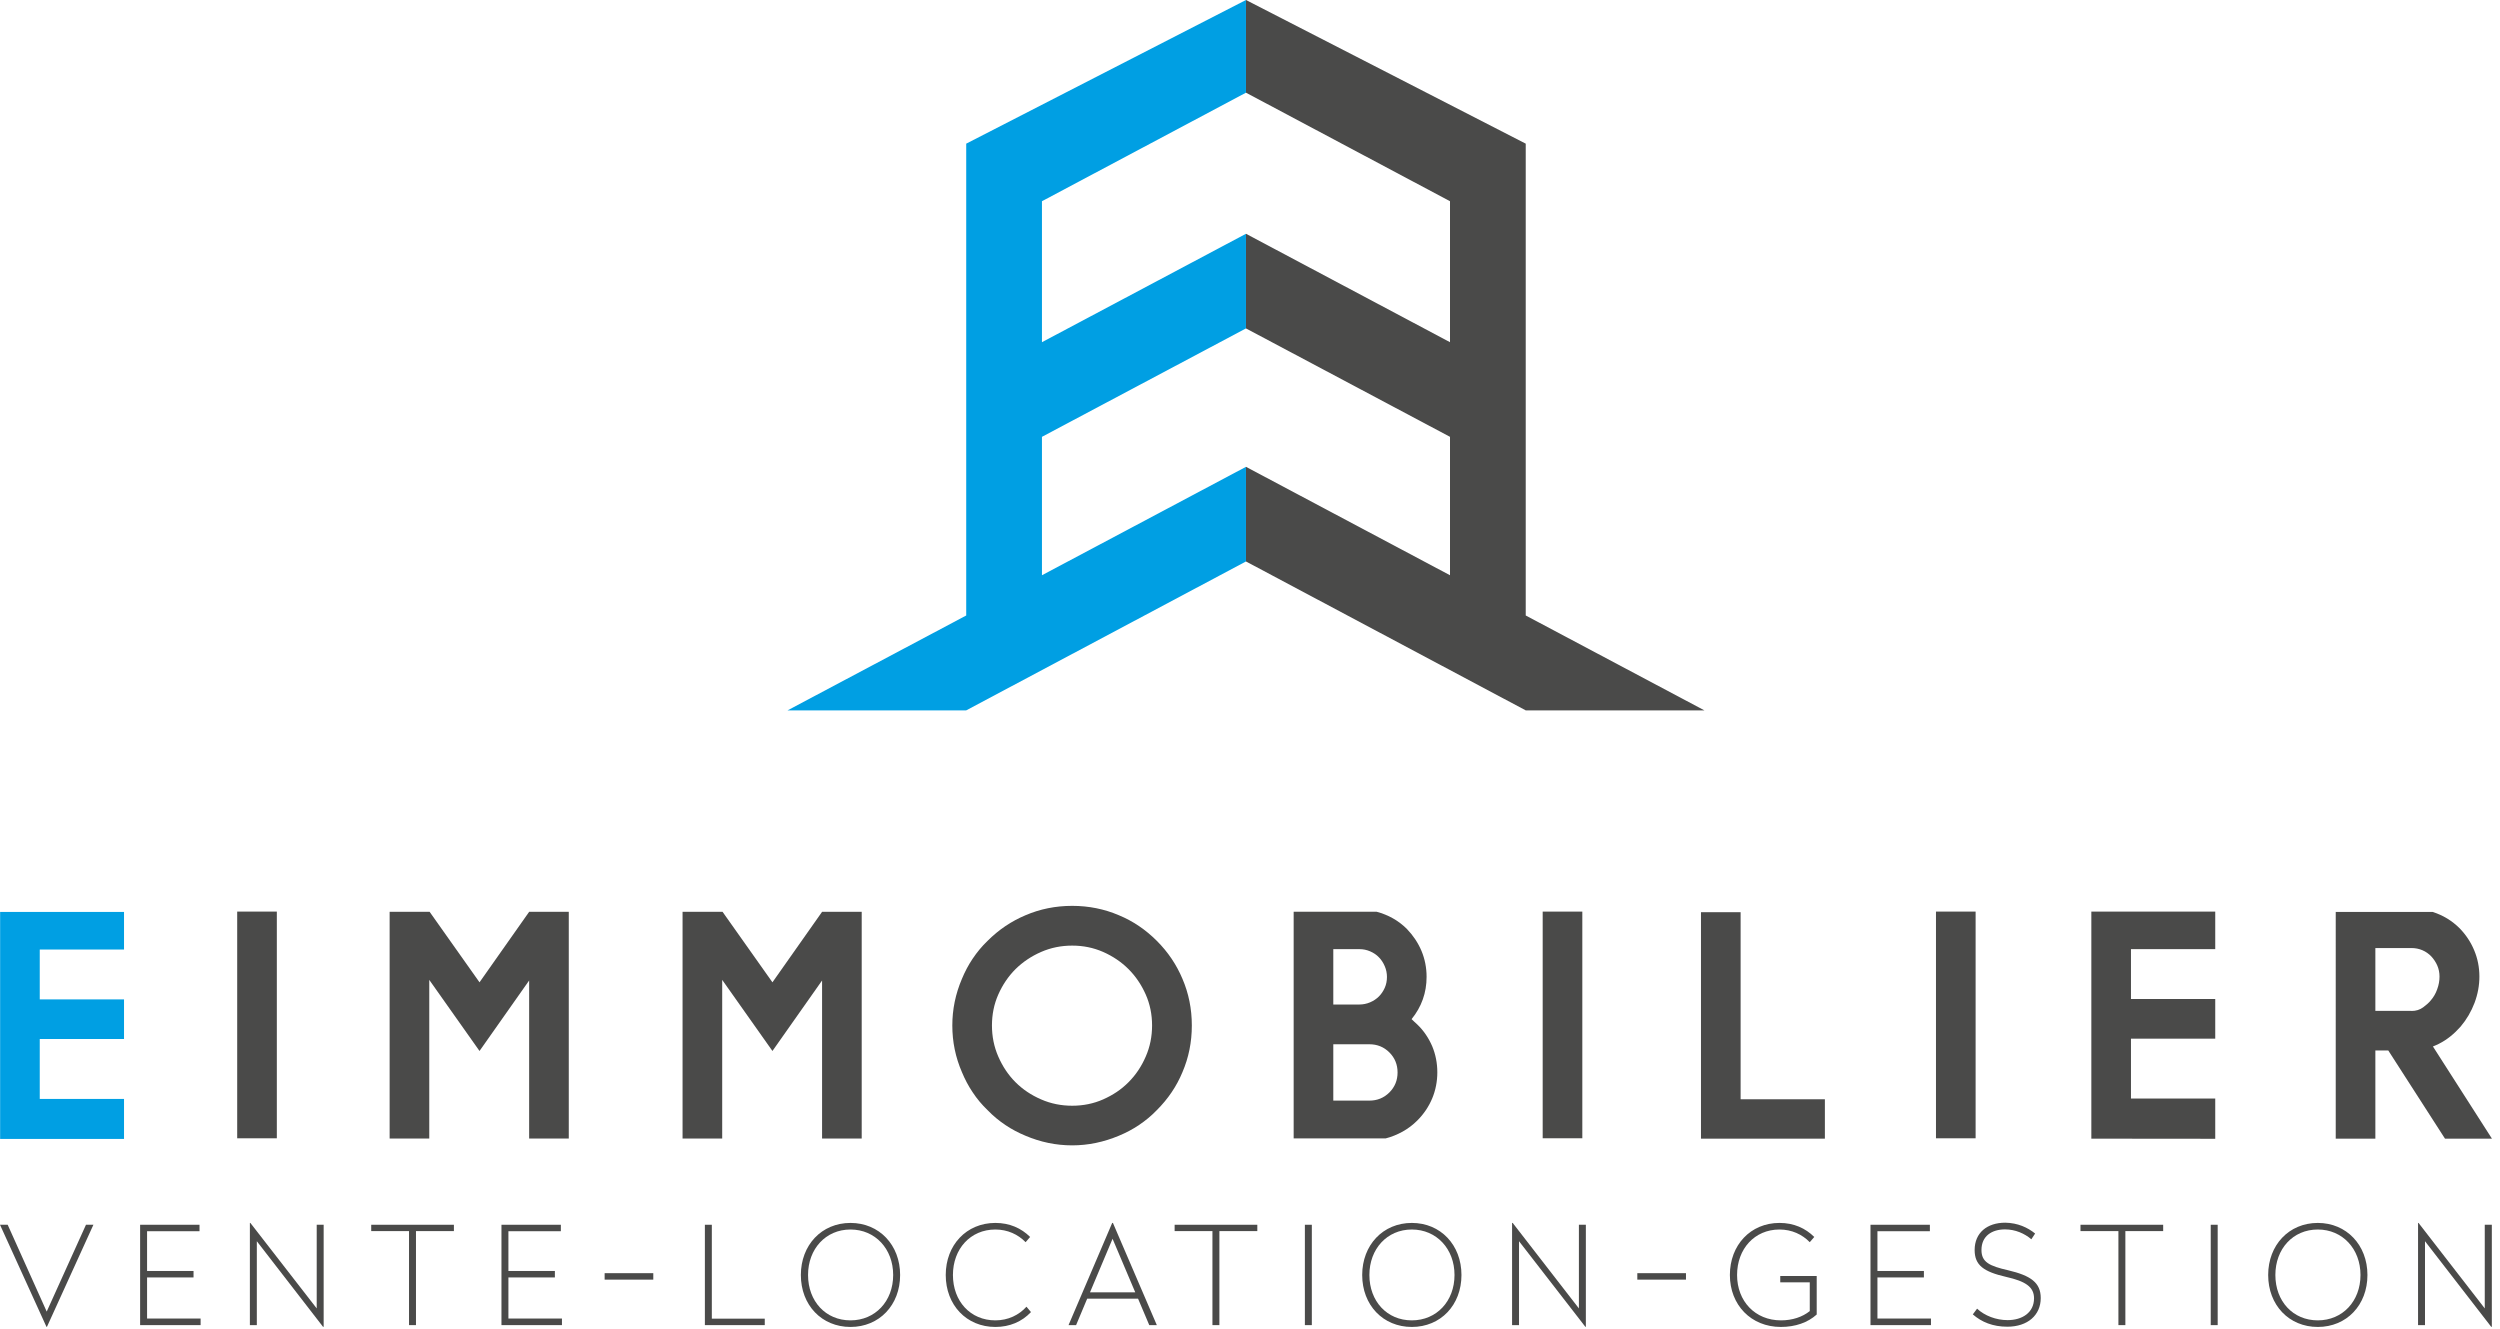 <?xml version="1.0" encoding="UTF-8" standalone="no"?>
<!-- Generator: Adobe Illustrator 23.1.1, SVG Export Plug-In . SVG Version: 6.00 Build 0)  -->

<svg
   version="1.1"
   id="Calque_1"
   x="0px"
   y="0px"
   viewBox="0 0 205 109"
   xml:space="preserve"
   width="205"
   height="109"
   xmlns="http://www.w3.org/2000/svg"
   xmlns:svg="http://www.w3.org/2000/svg"><defs
   id="defs909" />
<style
   type="text/css"
   id="style824">
	.st0{fill:#4A4A49;}
	.st1{fill:#009FE3;}
</style>
<g
   id="g904"
   transform="translate(-12.68,-18.37)">
	<g
   id="g830">
		<polygon
   class="st0"
   points="114.85,37.54 114.85,45.3 131.58,54.19 131.58,65.54 114.85,56.65 114.85,62.32 114.85,64.41 137.79,76.62 152.44,76.62 137.79,68.84 137.79,30.15 114.85,18.37 114.85,25.97 131.58,34.87 131.58,46.43 "
   id="polygon826" />
		<polygon
   class="st1"
   points="91.91,76.62 114.85,64.41 114.85,62.32 114.85,56.65 98.12,65.54 98.12,54.19 114.85,45.3 114.85,37.54 98.12,46.43 98.12,34.87 114.85,25.97 114.85,18.37 91.91,30.15 91.91,68.84 77.26,76.62 "
   id="polygon828" />
	</g>
	<g
   id="g902">
		<polygon
   class="st0"
   points="16.49,127.17 16.53,127.17 20.34,118.8 19.73,118.8 16.51,125.92 13.31,118.8 12.68,118.8 "
   id="polygon832" />
		<polygon
   class="st0"
   points="24.74,126.49 24.74,123.12 28.55,123.12 28.55,122.59 24.74,122.59 24.74,119.33 29.04,119.33 29.04,118.8 24.17,118.8 24.17,127.03 29.13,127.03 29.13,126.49 "
   id="polygon834" />
		<polygon
   class="st0"
   points="39.17,127.17 39.22,127.17 39.22,118.8 38.65,118.8 38.65,125.66 33.21,118.65 33.17,118.65 33.17,127.03 33.74,127.03 33.74,120.15 "
   id="polygon836" />
		<polygon
   class="st0"
   points="46.79,127.03 46.79,119.32 49.9,119.32 49.9,118.8 43.12,118.8 43.12,119.32 46.22,119.32 46.22,127.03 "
   id="polygon838" />
		<polygon
   class="st0"
   points="54.37,126.49 54.37,123.12 58.18,123.12 58.18,122.59 54.37,122.59 54.37,119.33 58.67,119.33 58.67,118.8 53.8,118.8 53.8,127.03 58.76,127.03 58.76,126.49 "
   id="polygon840" />
		<rect
   x="62.26"
   y="122.77"
   class="st0"
   width="3.99"
   height="0.53"
   id="rect842" />
		<polygon
   class="st0"
   points="71.05,126.5 71.05,118.8 70.48,118.8 70.48,127.03 75.39,127.03 75.39,126.5 "
   id="polygon844" />
		<path
   class="st0"
   d="m 78.94,122.92 c 0,2.15 1.44,3.72 3.48,3.72 2.03,0 3.5,-1.57 3.5,-3.72 0,-2.14 -1.47,-3.73 -3.5,-3.73 -2.03,0 -3.48,1.59 -3.48,3.73 m 7.55,0 c 0,2.47 -1.71,4.26 -4.07,4.26 -2.36,0 -4.07,-1.79 -4.07,-4.26 0,-2.45 1.7,-4.27 4.07,-4.27 2.36,0 4.07,1.81 4.07,4.27"
   id="path846" />
		<path
   class="st0"
   d="m 97.15,119.8 -0.37,0.43 c -0.62,-0.64 -1.48,-1.04 -2.48,-1.04 -2.05,0 -3.48,1.59 -3.48,3.73 0,2.15 1.43,3.72 3.48,3.72 1.05,0 1.94,-0.44 2.55,-1.12 l 0.37,0.44 c -0.74,0.79 -1.75,1.22 -2.92,1.22 -2.37,0 -4.07,-1.8 -4.07,-4.26 0,-2.45 1.69,-4.27 4.07,-4.27 1.17,0 2.12,0.43 2.85,1.15"
   id="path848" />
		<path
   class="st0"
   d="m 103.91,119.95 1.86,4.39 h -3.71 z m -0.03,-1.3 -3.58,8.38 h 0.62 l 0.91,-2.17 H 106 l 0.92,2.17 h 0.62 l -3.6,-8.38 z"
   id="path850" />
		<polygon
   class="st0"
   points="112.67,127.03 112.67,119.32 115.78,119.32 115.78,118.8 109,118.8 109,119.32 112.1,119.32 112.1,127.03 "
   id="polygon852" />
		<rect
   x="119.68"
   y="118.8"
   class="st0"
   width="0.57"
   height="8.23"
   id="rect854" />
		<path
   class="st0"
   d="m 124.97,122.92 c 0,2.15 1.44,3.72 3.48,3.72 2.03,0 3.5,-1.57 3.5,-3.72 0,-2.14 -1.47,-3.73 -3.5,-3.73 -2.03,0 -3.48,1.59 -3.48,3.73 m 7.55,0 c 0,2.47 -1.71,4.26 -4.07,4.26 -2.36,0 -4.07,-1.79 -4.07,-4.26 0,-2.45 1.7,-4.27 4.07,-4.27 2.36,0 4.07,1.81 4.07,4.27"
   id="path856" />
		<polygon
   class="st0"
   points="142.68,127.17 142.72,127.17 142.72,118.8 142.15,118.8 142.15,125.66 136.72,118.65 136.67,118.65 136.67,127.03 137.24,127.03 137.24,120.15 "
   id="polygon858" />
		<rect
   x="146.94"
   y="122.77"
   class="st0"
   width="3.99"
   height="0.53"
   id="rect860" />
		<path
   class="st0"
   d="m 161.45,119.8 -0.37,0.43 c -0.62,-0.64 -1.48,-1.04 -2.48,-1.04 -2.05,0 -3.48,1.59 -3.48,3.73 0,2.15 1.48,3.72 3.6,3.72 0.94,0 1.76,-0.28 2.36,-0.76 v -2.36 h -2.42 V 123 h 2.99 v 3.16 c -0.73,0.66 -1.75,1.02 -2.94,1.02 -2.44,0 -4.18,-1.8 -4.18,-4.26 0,-2.45 1.69,-4.27 4.07,-4.27 1.17,0 2.12,0.43 2.85,1.15"
   id="path862" />
		<polygon
   class="st0"
   points="166.63,126.49 166.63,123.12 170.44,123.12 170.44,122.59 166.63,122.59 166.63,119.33 170.93,119.33 170.93,118.8 166.06,118.8 166.06,127.03 171.02,127.03 171.02,126.49 "
   id="polygon864" />
		<path
   class="st0"
   d="m 179.56,119.52 -0.31,0.47 c -0.55,-0.47 -1.31,-0.81 -2.16,-0.81 -1.06,0 -1.93,0.53 -1.93,1.69 0,0.99 0.64,1.31 2.18,1.66 1.87,0.44 2.68,1.02 2.68,2.28 0,1.4 -1.07,2.35 -2.74,2.35 -1.19,0 -2.11,-0.38 -2.83,-1.01 l 0.35,-0.47 c 0.62,0.58 1.56,0.94 2.5,0.94 1.21,0 2.17,-0.62 2.17,-1.79 0,-0.95 -0.73,-1.4 -2.27,-1.75 -1.87,-0.43 -2.6,-0.96 -2.6,-2.21 0,-1.42 1.03,-2.24 2.51,-2.24 1.03,0.02 1.83,0.39 2.45,0.89"
   id="path866" />
		<polygon
   class="st0"
   points="186.96,127.03 186.96,119.32 190.06,119.32 190.06,118.8 183.28,118.8 183.28,119.32 186.39,119.32 186.39,127.03 "
   id="polygon868" />
		<rect
   x="193.96"
   y="118.8"
   class="st0"
   width="0.57"
   height="8.23"
   id="rect870" />
		<g
   id="g874">
			<path
   class="st0"
   d="m 199.26,122.92 c 0,2.15 1.44,3.72 3.48,3.72 2.03,0 3.5,-1.57 3.5,-3.72 0,-2.14 -1.47,-3.73 -3.5,-3.73 -2.04,0 -3.48,1.59 -3.48,3.73 m 7.55,0 c 0,2.47 -1.71,4.26 -4.07,4.26 -2.36,0 -4.07,-1.79 -4.07,-4.26 0,-2.45 1.7,-4.27 4.07,-4.27 2.35,0 4.07,1.81 4.07,4.27"
   id="path872" />
		</g>
		<polygon
   class="st0"
   points="216.96,127.17 217.01,127.17 217.01,118.8 216.43,118.8 216.43,125.66 211,118.65 210.96,118.65 210.96,127.03 211.53,127.03 211.53,120.15 "
   id="polygon876" />
		<g
   id="g900">
			<path
   class="st1"
   d="M 12.69,111.77 V 93.15 h 10.16 v 3.08 h -6.91 v 4.09 h 6.91 v 3.25 h -6.91 v 4.91 h 6.91 v 3.28 H 12.69 Z"
   id="path878" />
			<path
   class="st0"
   d="m 35.38,93.12 v 18.59 H 32.13 V 93.12 Z"
   id="path880" />
			<path
   class="st0"
   d="m 59.32,93.14 v 18.59 H 56.07 V 98.77 L 52,104.55 47.88,98.72 v 13.01 H 44.63 V 93.14 h 3.28 l 4.09,5.78 4.07,-5.78 z"
   id="path882" />
			<path
   class="st0"
   d="m 83.34,93.14 v 18.59 H 80.09 V 98.77 l -4.07,5.78 -4.12,-5.83 v 13.01 H 68.65 V 93.14 h 3.28 l 4.09,5.78 4.07,-5.78 z"
   id="path884" />
			<path
   class="st0"
   d="m 100.6,112.29 c -1.33,0 -2.61,-0.27 -3.83,-0.79 -0.58,-0.24 -1.13,-0.53 -1.65,-0.88 -0.52,-0.35 -1.01,-0.75 -1.46,-1.22 -0.47,-0.45 -0.87,-0.93 -1.22,-1.46 -0.35,-0.52 -0.64,-1.07 -0.88,-1.65 -0.53,-1.22 -0.79,-2.5 -0.79,-3.83 0,-1.32 0.26,-2.59 0.79,-3.83 0.24,-0.58 0.53,-1.13 0.88,-1.65 0.35,-0.52 0.75,-1.01 1.22,-1.46 0.92,-0.92 1.95,-1.61 3.11,-2.1 1.19,-0.51 2.46,-0.77 3.83,-0.77 1.36,0 2.64,0.26 3.83,0.77 1.16,0.48 2.19,1.18 3.11,2.1 0.92,0.92 1.61,1.95 2.1,3.11 0.51,1.19 0.77,2.46 0.77,3.83 0,1.37 -0.26,2.64 -0.77,3.83 -0.48,1.16 -1.18,2.19 -2.1,3.11 -0.45,0.47 -0.94,0.87 -1.46,1.22 -0.52,0.35 -1.07,0.64 -1.65,0.88 -1.24,0.52 -2.52,0.79 -3.83,0.79 z m 0,-16.38 c -0.9,0 -1.75,0.17 -2.55,0.52 -0.8,0.35 -1.5,0.82 -2.1,1.41 -0.59,0.59 -1.06,1.29 -1.41,2.08 -0.35,0.79 -0.52,1.64 -0.52,2.54 0,0.9 0.17,1.75 0.52,2.55 0.35,0.8 0.81,1.5 1.41,2.1 0.59,0.59 1.29,1.06 2.1,1.41 0.8,0.35 1.65,0.52 2.55,0.52 0.9,0 1.75,-0.17 2.54,-0.52 0.79,-0.35 1.49,-0.81 2.08,-1.41 0.59,-0.59 1.06,-1.29 1.41,-2.1 0.35,-0.8 0.52,-1.65 0.52,-2.55 0,-0.9 -0.17,-1.75 -0.52,-2.54 -0.35,-0.79 -0.82,-1.49 -1.41,-2.08 -0.59,-0.59 -1.29,-1.06 -2.08,-1.41 -0.8,-0.35 -1.64,-0.52 -2.54,-0.52 z"
   id="path886" />
			<path
   class="st0"
   d="m 128.9,102.38 c 0.53,0.51 0.93,1.11 1.22,1.78 0.28,0.67 0.42,1.39 0.42,2.14 0,0.75 -0.14,1.47 -0.42,2.14 -0.28,0.67 -0.69,1.28 -1.22,1.81 -0.37,0.37 -0.77,0.67 -1.22,0.92 -0.44,0.24 -0.9,0.43 -1.38,0.55 h -7.54 V 93.13 h 6.79 c 0.98,0.26 1.81,0.73 2.5,1.42 0.51,0.53 0.91,1.13 1.19,1.79 0.28,0.67 0.42,1.38 0.42,2.13 0,1.3 -0.41,2.46 -1.23,3.47 0.08,0.08 0.16,0.15 0.23,0.22 0.08,0.07 0.16,0.14 0.24,0.22 z m -6.89,-1.64 h 2.14 c 0.3,0 0.6,-0.06 0.88,-0.18 0.28,-0.12 0.52,-0.28 0.72,-0.48 0.2,-0.2 0.36,-0.44 0.48,-0.71 0.12,-0.27 0.18,-0.57 0.18,-0.89 0,-0.3 -0.06,-0.6 -0.18,-0.88 -0.12,-0.28 -0.28,-0.53 -0.48,-0.73 -0.2,-0.21 -0.44,-0.37 -0.72,-0.49 -0.28,-0.12 -0.57,-0.18 -0.88,-0.18 h -2.14 z m 2.96,7.88 c 0.64,0 1.19,-0.22 1.64,-0.67 0.45,-0.45 0.67,-1 0.67,-1.64 0,-0.64 -0.22,-1.19 -0.67,-1.64 -0.45,-0.45 -1,-0.67 -1.64,-0.67 h -2.96 v 4.62 z"
   id="path888" />
			<path
   class="st0"
   d="m 142.43,93.12 v 18.59 h -3.25 V 93.12 Z"
   id="path890" />
			<path
   class="st0"
   d="M 152.16,111.74 V 93.17 h 3.25 v 15.34 h 6.91 v 3.23 z"
   id="path892" />
			<path
   class="st0"
   d="m 174.68,93.12 v 18.59 h -3.25 V 93.12 Z"
   id="path894" />
			<path
   class="st0"
   d="M 184.17,111.74 V 93.12 h 10.16 v 3.08 h -6.91 v 4.09 h 6.91 v 3.25 h -6.91 v 4.91 h 6.91 v 3.3 z"
   id="path896" />
			<path
   class="st0"
   d="m 212.71,103.94 c -0.08,0.05 -0.17,0.09 -0.27,0.13 -0.1,0.04 -0.18,0.08 -0.26,0.11 l 4.84,7.56 h -3.85 l -4.65,-7.23 h -1.06 v 7.23 h -3.25 V 93.15 h 7.95 c 0.85,0.27 1.59,0.72 2.22,1.35 0.51,0.53 0.91,1.13 1.19,1.81 0.28,0.67 0.42,1.39 0.42,2.14 0,0.72 -0.13,1.44 -0.4,2.16 -0.27,0.71 -0.65,1.36 -1.14,1.94 -0.53,0.6 -1.11,1.07 -1.74,1.39 z m -2.29,-2.67 c 0.37,0 0.69,-0.1 0.96,-0.3 0.27,-0.2 0.47,-0.38 0.6,-0.54 0.24,-0.27 0.43,-0.59 0.55,-0.94 0.13,-0.35 0.19,-0.7 0.19,-1.04 0,-0.32 -0.06,-0.62 -0.18,-0.9 -0.12,-0.28 -0.29,-0.53 -0.49,-0.75 -0.21,-0.22 -0.45,-0.39 -0.73,-0.51 -0.28,-0.12 -0.58,-0.18 -0.9,-0.18 h -2.96 v 5.15 h 2.96 z"
   id="path898" />
		</g>
	</g>
</g>
</svg>
